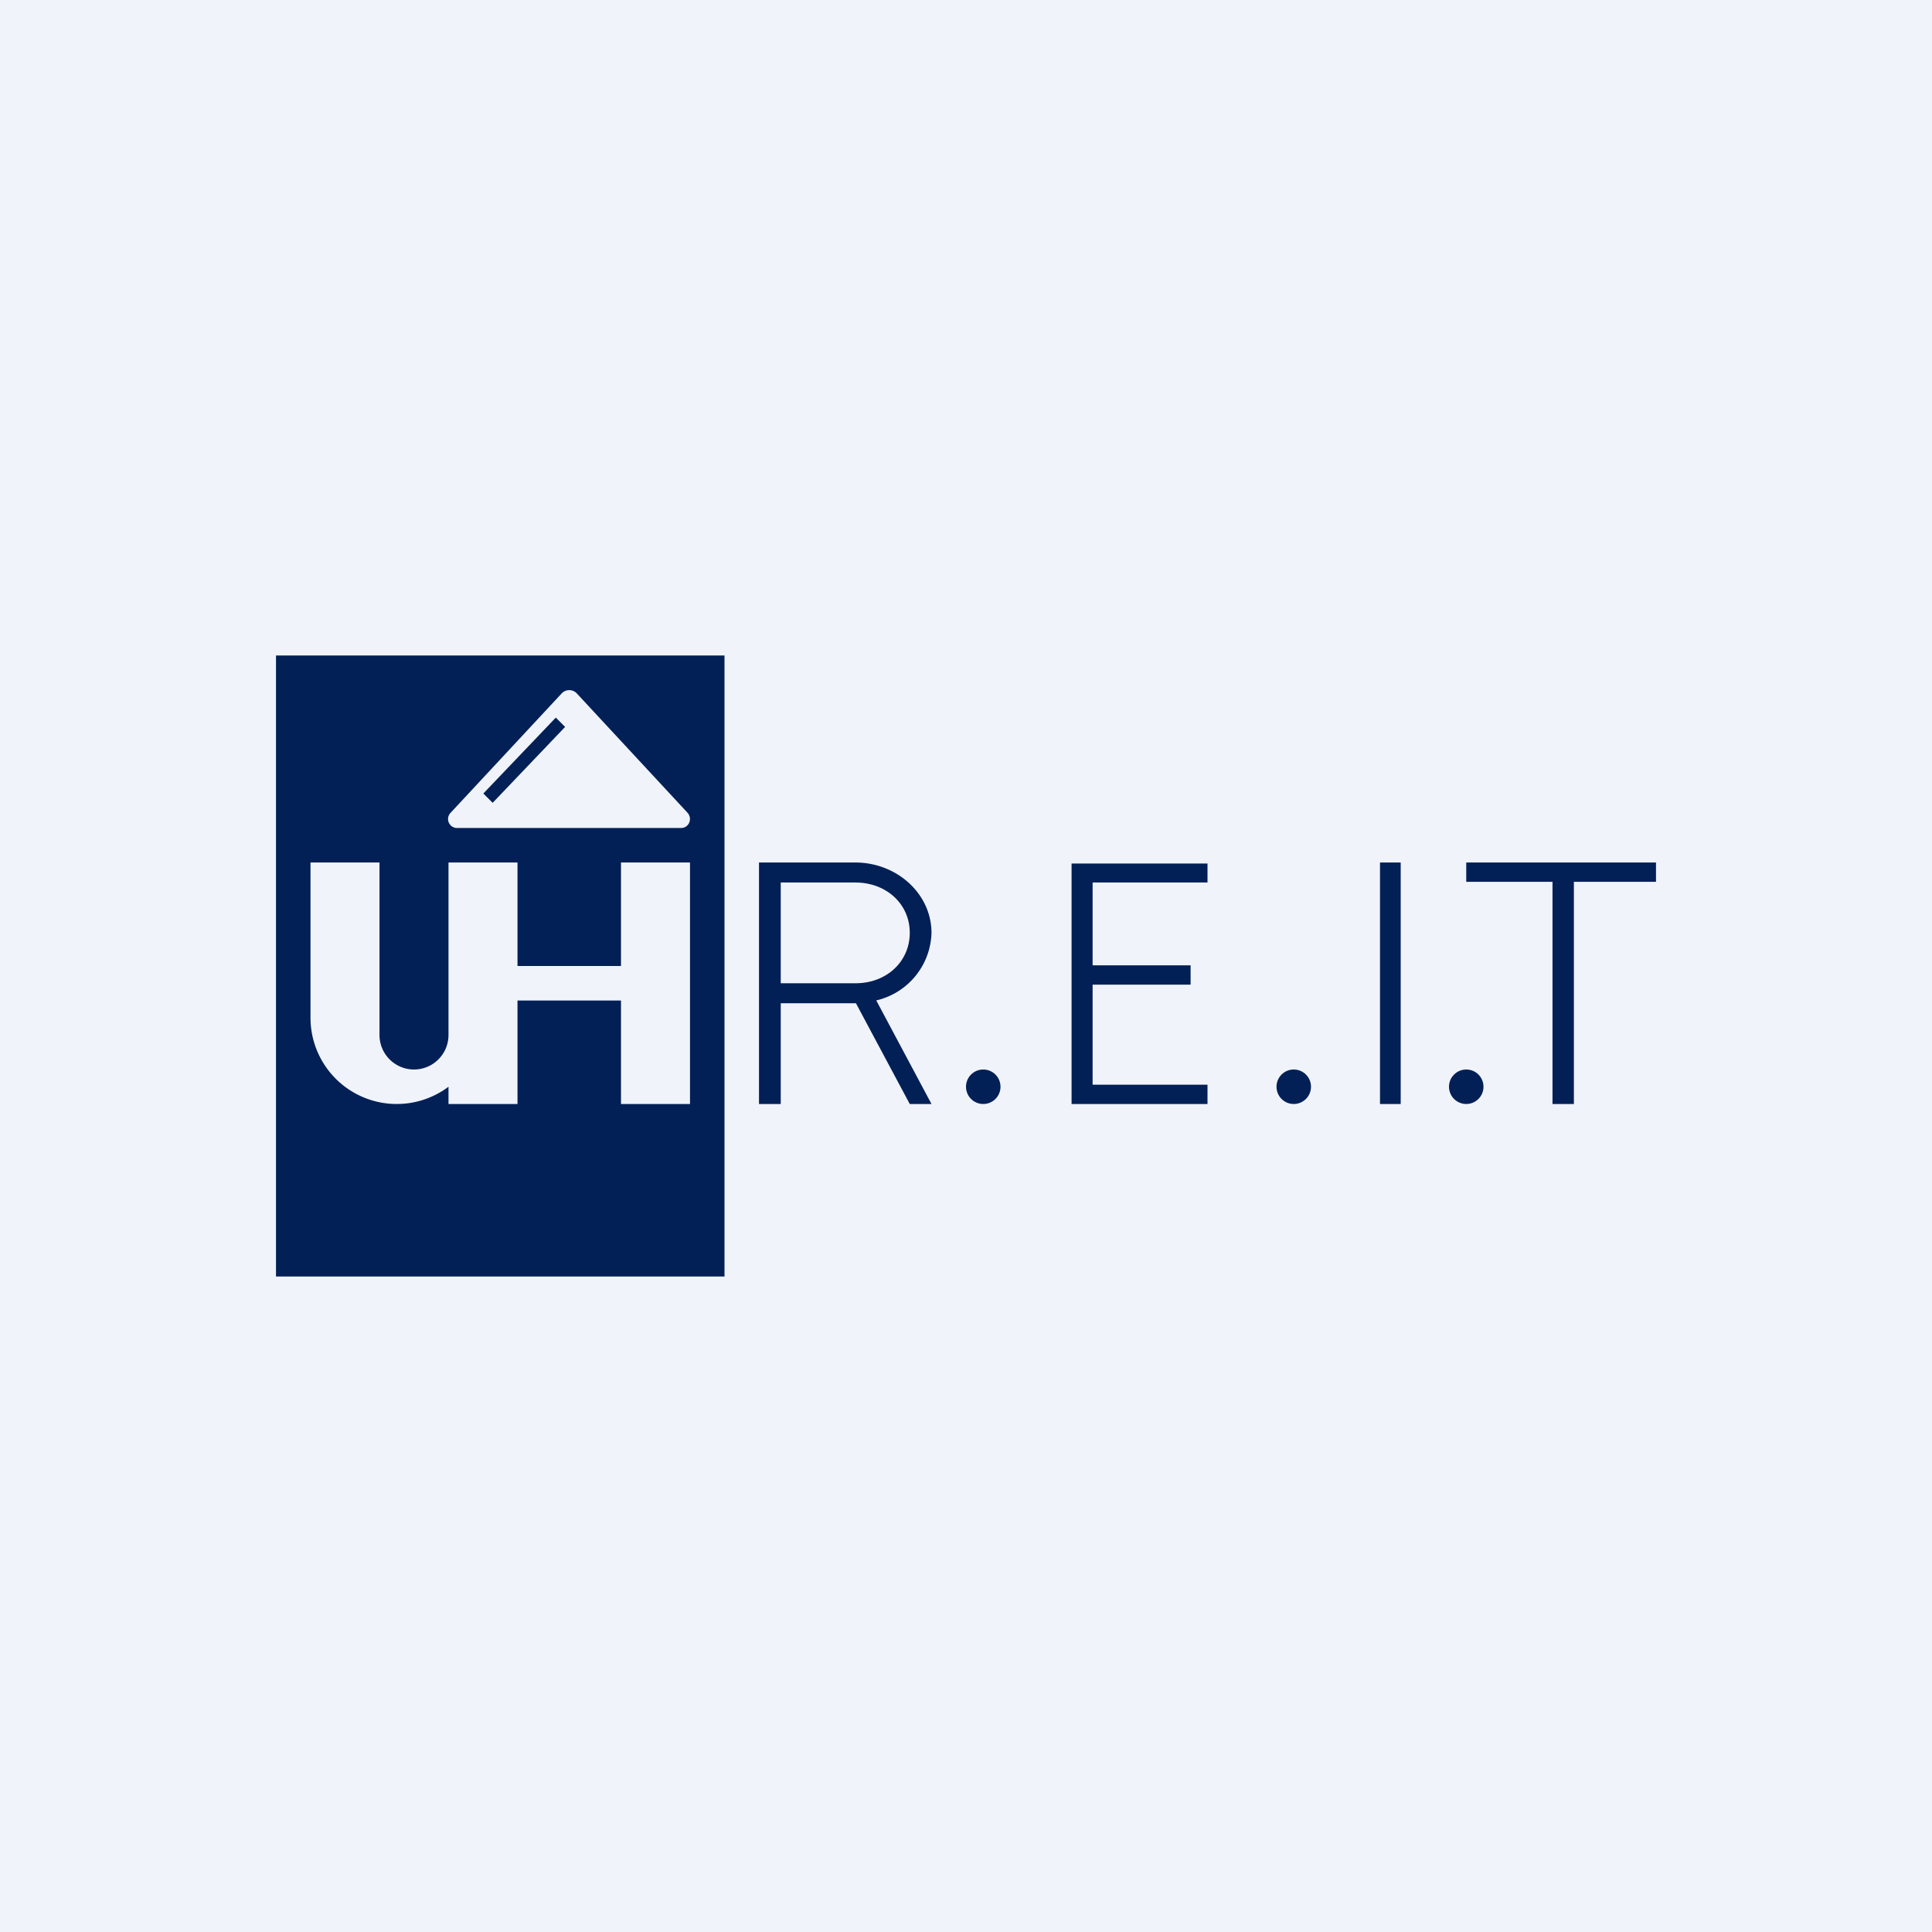 <!-- by TradingView --><svg width="56" height="56" viewBox="0 0 56 56" xmlns="http://www.w3.org/2000/svg"><path fill="#F0F3FA" d="M0 0h56v56H0z"/><path fill-rule="evenodd" d="M8 19h13v18H8V19Zm1 6h2v5a1 1 0 0 0 2 0v-5h2v3h3v-3h2v7h-2v-3h-3v3h-2v-.5a2.5 2.5 0 0 1-4-2V25Zm7.28-4.9a.3.3 0 0 1 .44 0l3.21 3.46c.15.17.04.44-.19.44h-6.48a.26.26 0 0 1-.2-.44l3.22-3.46ZM14.01 23l2.1-2.2.27.27-2.1 2.2-.27-.27ZM24.79 25.58h-2.16v2.92h2.17c.9 0 1.57-.63 1.57-1.46 0-.84-.68-1.46-1.58-1.46Zm.6 3.42A2.07 2.07 0 0 0 27 27.04c0-1.13-1-2.04-2.21-2.04H22v7h.63v-2.92h2.18L26.37 32H27l-1.6-3Z" fill="#022056"/><path d="M35 25.59v-.56h-3.94V32H35v-.56h-3.33v-2.9h2.84v-.56h-2.84v-2.4H35ZM40 25h.6v7H40v-7ZM48 25.56V25h-5.5v.56H45V32h.62v-6.44H48Z" fill="#022056"/><circle cx="28.5" cy="31.5" r=".5" fill="#022056"/><circle cx="37.5" cy="31.5" r=".5" fill="#022056"/><circle cx="42.5" cy="31.5" r=".5" fill="#022056"/></svg>